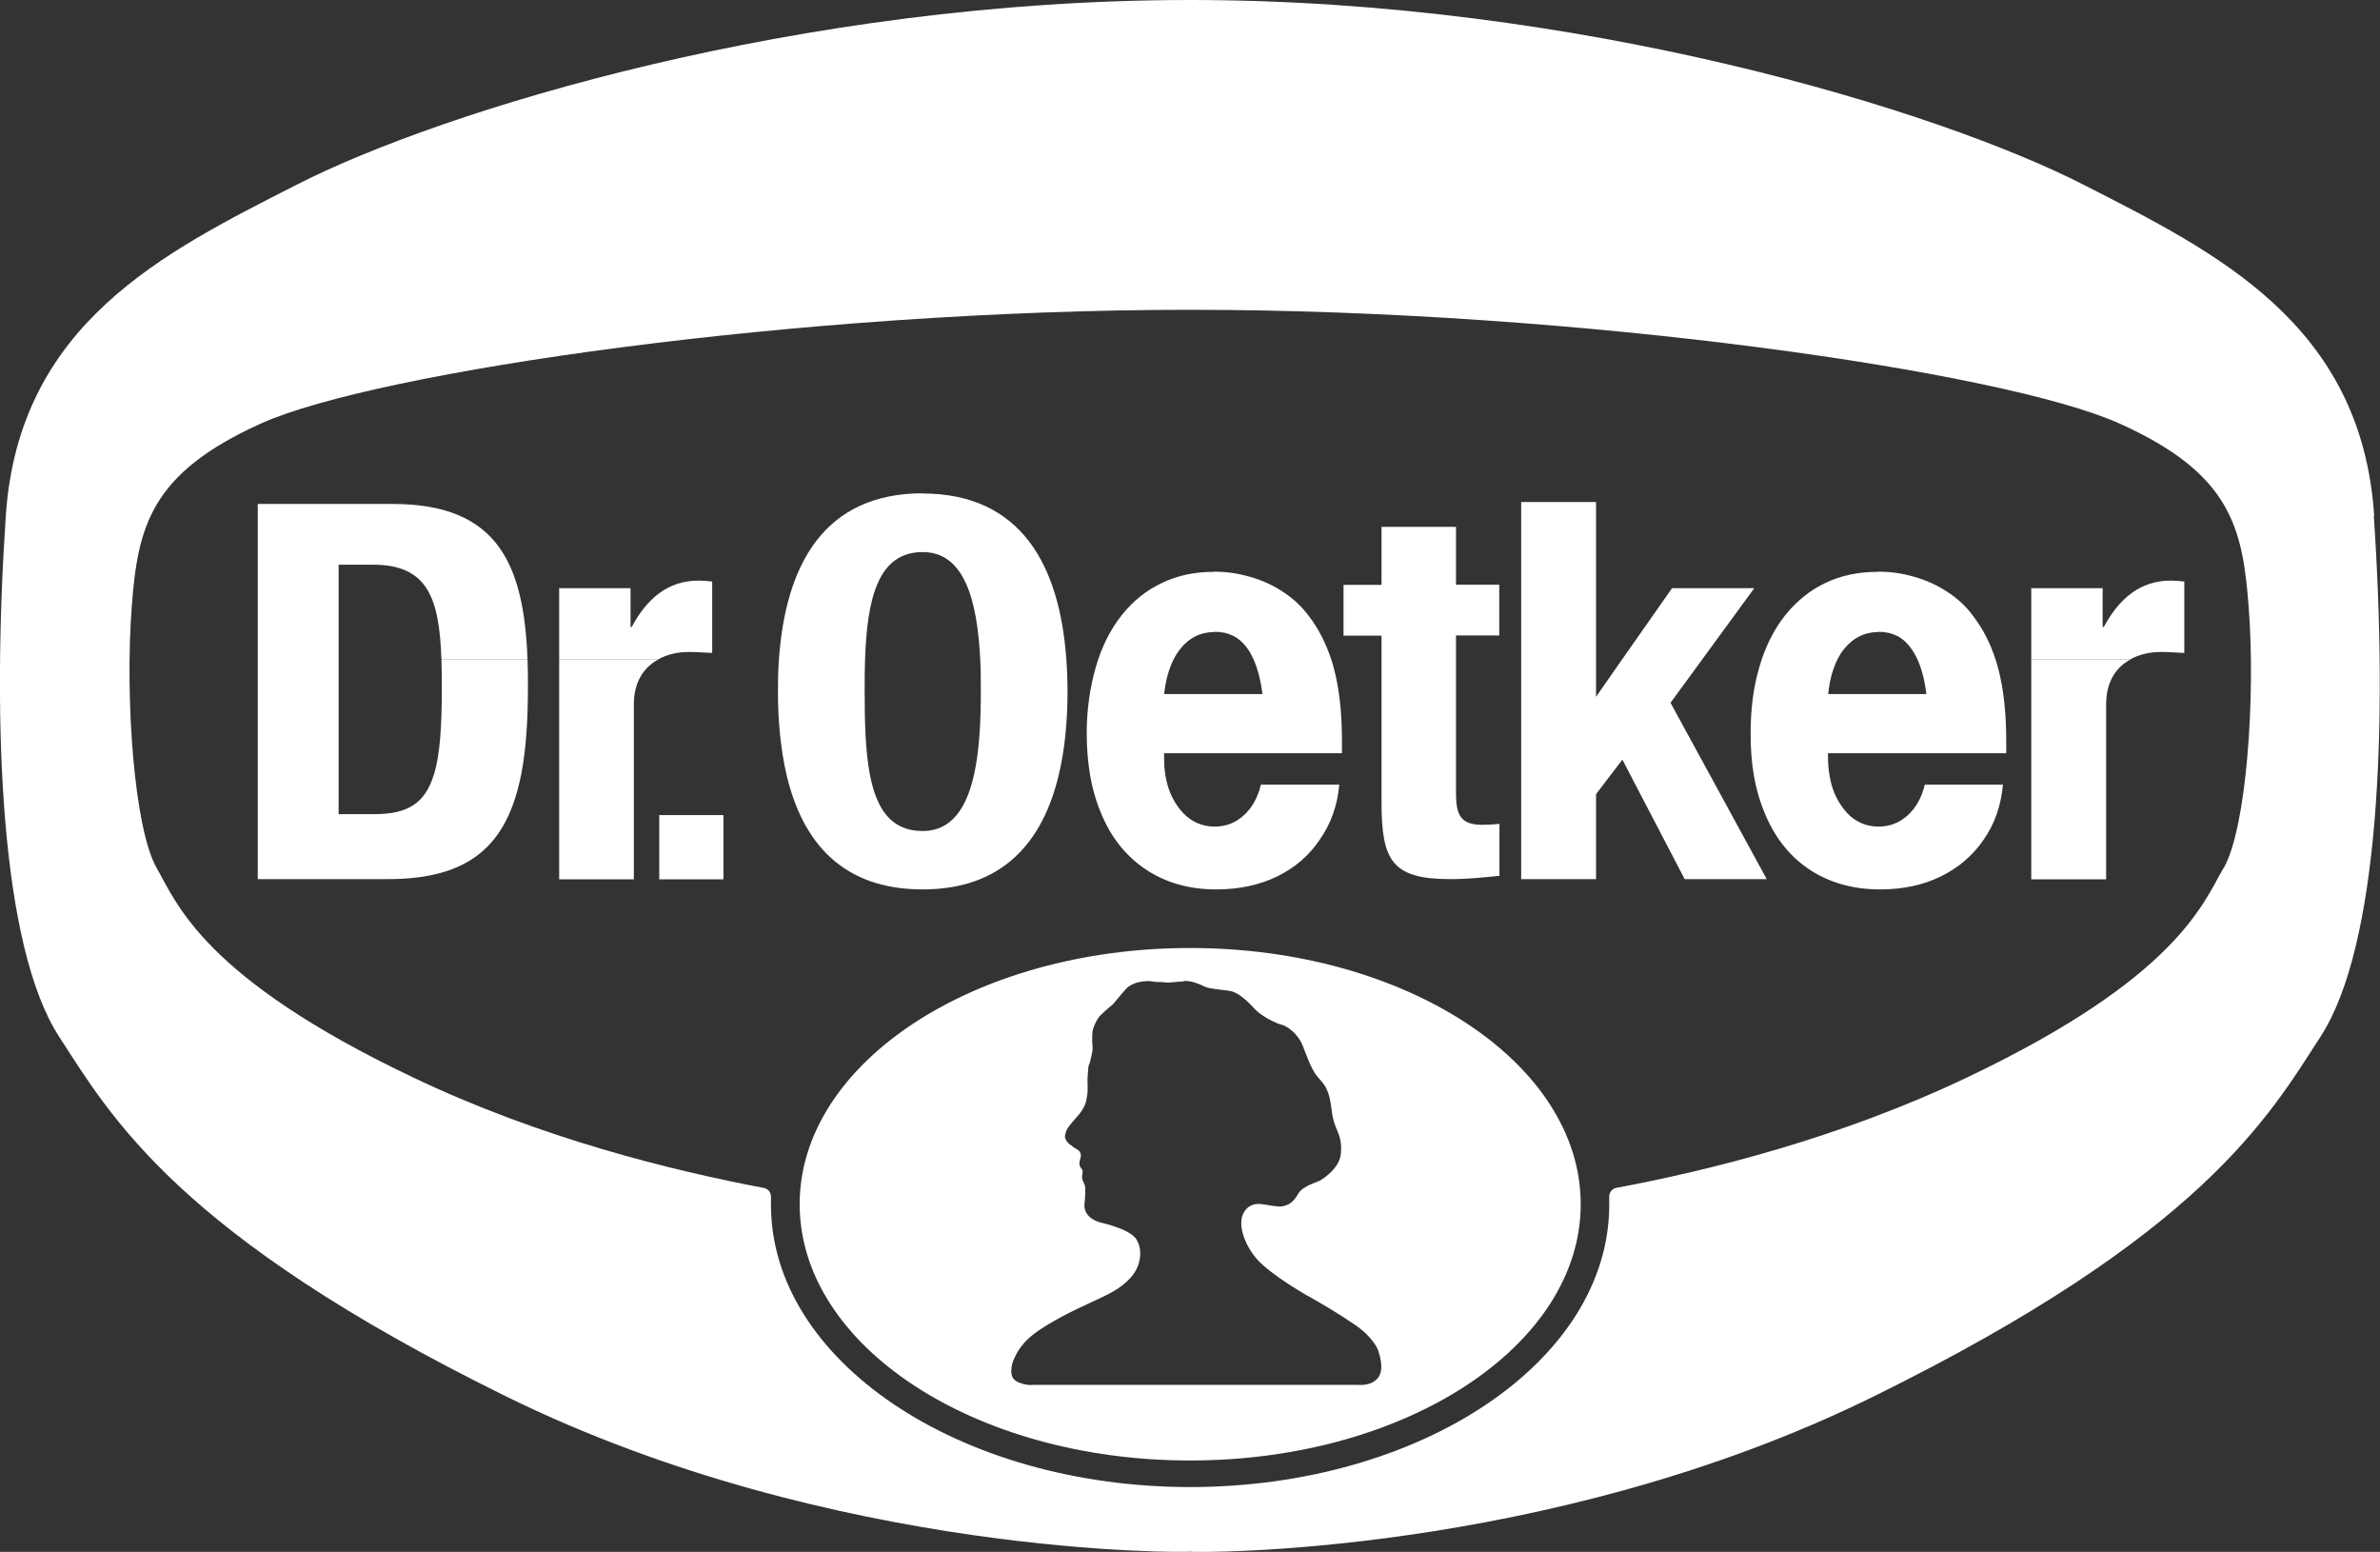 <?xml version="1.0" encoding="UTF-8"?>
<svg xmlns="http://www.w3.org/2000/svg" id="Layer_1" data-name="Layer 1" viewBox="0 0 122.71 80">
  <rect x="0" y="0" width="122.71" height="80" fill="#333333" stroke="none"/>
  <defs>
    <style>
      .cls-1 {
        fill-rule: evenodd;
      }

      .cls-1, .cls-2 {
        fill: #fff;
      }
    </style>
  </defs>
  <path class="cls-2" d="M122.41,26.58c-.66-9.92-8.18-13.58-14.97-17.05C99.93,5.69,81.44,0,61.35,0S22.79,5.69,15.28,9.53C8.48,13,.97,16.66.3,26.58c-.73,10.86-.26,22.2,2.74,26.85,2.69,4.15,6.11,10.22,23.04,18.55,16.92,8.33,35.31,8.05,35.27,8.01-.04.05,18.35.33,35.27-8.01,16.93-8.34,20.35-14.4,23.03-18.55,3.01-4.64,3.48-15.98,2.74-26.85ZM114.64,44.75c-1.06,1.84-2.42,5.64-13.15,10.76-6.63,3.17-13.47,4.85-18.13,5.72-.22.03-.39.22-.39.45v.43c0,8.03-9.67,14.54-21.61,14.55-11.94-.01-21.61-6.53-21.61-14.55v-.38s0-.05,0-.05c0-.22-.16-.4-.36-.44-4.67-.88-11.52-2.55-18.16-5.73-10.74-5.12-12.1-8.92-13.15-10.76-1.17-2.04-1.64-8.76-1.29-13.44.31-4.14.94-6.9,6.67-9.48,5.93-2.67,27.8-5.86,47.9-5.86s41.98,3.19,47.91,5.86c5.74,2.58,6.36,5.34,6.67,9.48.36,4.68-.12,11.4-1.29,13.44Z"></path>
  <path id="Dr._Oetker" data-name="Dr. Oetker" class="cls-2" d="M47.58,25.43c-5.11,0-7.08,3.71-7.42,8.57-.04.54-.05,1.08-.05,1.64,0,1.53.14,2.99.44,4.29h4.3c-.23-1.2-.27-2.68-.27-4.28,0-.57,0-1.12.02-1.65.11-3.18.68-5.54,2.97-5.54,2.11,0,2.81,2.36,2.97,5.54.03.53.03,1.08.03,1.65,0,1.6-.08,3.09-.35,4.28-.39,1.76-1.18,2.91-2.65,2.91-1.63,0-2.38-1.14-2.72-2.91h-4.3c.82,3.5,2.89,5.92,7.02,5.92,4.11,0,6.19-2.42,7.02-5.91,0,0,0,0,0,0,.31-1.3.45-2.76.45-4.29,0-.56-.02-1.11-.06-1.64-.34-4.86-2.33-8.57-7.42-8.57ZM78.43,25.88v19.44h3.86v-4.38l.77-1.01.59-.77.4.77,2.81,5.39h4.23l-2.94-5.39-2.02-3.7,1.63-2.23,2.69-3.68h-4.24l-2.58,3.68-1.34,1.92v-10.04h-3.86ZM13.29,25.98v19.34h6.7c4.2,0,6.15-1.71,6.88-5.39h-4.5c-.45,1.48-1.35,2.04-3.06,2.04h-1.85v-12.86h1.76c2.8,0,3.43,1.66,3.54,4.89h4.44c-.19-4.9-1.52-8.02-6.94-8.02h-6.96ZM27.2,34.01h-4.44c.01.44.02.9.02,1.39,0,2.04-.09,3.51-.41,4.54h4.5c.25-1.28.35-2.79.35-4.55,0-.47,0-.93-.02-1.38ZM71.23,27.17v2.98h-1.96v2.62h1.96v8.59c0,3.04.56,3.96,3.57,3.96.89,0,1.67-.09,2.51-.17v-2.68c-.26.03-.56.05-.87.05-1.12,0-1.37-.48-1.37-1.64v-8.12h2.23v-2.62h-2.23v-2.98h-3.85ZM62.58,29.48c-1,0-1.89.19-2.69.58-.8.38-1.49.94-2.06,1.66-.5.63-.91,1.39-1.21,2.28-.04.13-.08.26-.12.39-.3,1.04-.47,2.18-.47,3.43,0,.75.06,1.45.17,2.11.13.78.35,1.5.64,2.16.53,1.21,1.31,2.13,2.31,2.78,1.01.65,2.19.98,3.56.98,1.17,0,2.22-.22,3.14-.67.92-.45,1.65-1.08,2.2-1.9.57-.82.91-1.76,1-2.83h-4.04c-.16.67-.46,1.2-.88,1.58-.43.39-.92.58-1.5.58-.76,0-1.39-.33-1.88-1-.34-.46-.57-1.02-.67-1.69-.05-.29-.06-.6-.06-.92v-.17h9.17v-.62c0-1.46-.14-2.7-.41-3.73-.04-.16-.09-.32-.14-.48,0,0,0,0,0,0-.28-.84-.66-1.6-1.17-2.26-.36-.48-.8-.89-1.32-1.23-.51-.34-1.08-.6-1.69-.77-.6-.18-1.23-.27-1.88-.27ZM96.8,29.48c-.99,0-1.9.19-2.7.58-.8.38-1.48.94-2.06,1.66-.5.63-.91,1.39-1.21,2.28-.04.13-.08.26-.12.39-.31,1.04-.45,2.18-.45,3.43,0,.75.05,1.45.16,2.11.13.78.35,1.5.64,2.16.53,1.21,1.3,2.13,2.3,2.78,1.02.65,2.21.98,3.57.98,1.18,0,2.22-.22,3.14-.67.91-.45,1.65-1.08,2.21-1.9.57-.82.89-1.76.99-2.83h-4.03c-.16.67-.46,1.2-.88,1.58-.43.39-.93.58-1.5.58-.76,0-1.39-.33-1.87-1-.34-.46-.57-1.02-.67-1.69-.05-.29-.07-.6-.07-.92v-.17h9.19v-.62c0-1.46-.14-2.7-.41-3.73-.04-.16-.09-.32-.14-.48,0,0,0,0,0,0-.27-.84-.66-1.6-1.17-2.26-.35-.48-.79-.89-1.32-1.23-.51-.34-1.08-.6-1.69-.77-.6-.18-1.22-.27-1.87-.27ZM36.02,29.93c-1.59,0-2.67.94-3.45,2.39h-.06v-2h-3.68v3.68h5.09c.49-.28,1.06-.39,1.6-.39.39,0,.81.03,1.2.05v-3.68c-.22-.03-.47-.05-.7-.05ZM28.83,34.01v11.32h3.85v-9.01c0-1.19.53-1.92,1.24-2.31h-5.09ZM111.92,29.93c-1.58,0-2.67.94-3.45,2.39h-.06v-2h-3.68v3.68h5.09c.49-.28,1.06-.39,1.6-.39.39,0,.81.03,1.2.05v-3.68c-.22-.03-.47-.05-.7-.05ZM104.73,34.01v11.32h3.86v-9.01c0-1.19.52-1.92,1.23-2.31h-5.09ZM62.63,32.57c.7,0,1.24.26,1.65.81.14.18.25.39.36.63.21.48.36,1.06.45,1.77h-5.07c.08-.7.24-1.29.48-1.77.11-.22.24-.42.38-.59.45-.56,1.04-.84,1.75-.84ZM96.85,32.57c.7,0,1.25.26,1.65.81.14.18.26.39.37.63.21.48.37,1.06.45,1.77h-5.06c.07-.7.23-1.29.47-1.77.11-.22.23-.42.38-.59.46-.56,1.05-.84,1.75-.84ZM33.99,42.02v3.31h3.31v-3.31h-3.31Z"></path>
  <path id="Kopf" class="cls-1" d="M61.03,50.59c-.34.01-.73.09-.98.05-.23-.03-.47,0-.67-.05-.16-.03-.33-.01-.51.01-.26.04-.48.12-.67.25-.2.14-.73.84-.83.93-.11.09-.45.38-.63.56-.19.19-.37.6-.41.82-.03.22-.02.66,0,.77.01.1,0,.26-.03.38-.03.12-.11.52-.15.57-.04.04-.06.34-.08.74,0,.4.03.65-.03.92-.05.28-.07.55-.58,1.11-.5.55-.48.65-.52.77-.04.13-.07.21.06.41.14.2.23.19.34.3.1.1.49.16.36.6-.15.45.11.48.12.65,0,.16-.04.22-.03.36.02.14.16.33.16.46,0,.21.02.36-.04.92,0,0-.07.68.87.91.94.23,1.59.52,1.81.86.22.34.25.8.13,1.21-.12.42-.38.83-1.03,1.29-.67.47-1.83.86-3.23,1.64-1.39.78-1.63,1.16-1.85,1.44-.16.21-.41.68-.45.97-.03.24-.09.62.33.81.48.21.79.14.79.14h16.71s.7.09,1.05-.35c.37-.45.06-1.32-.03-1.53-.11-.25-.46-.68-.82-.97-.4-.33-1.65-1.11-2.31-1.48-.55-.3-2.37-1.34-3.1-2.18-.66-.78-.92-1.72-.71-2.25.22-.52.63-.59.93-.56.25.02.87.16,1.1.12.3-.06.55-.16.82-.63.26-.46,1.02-.61,1.19-.73.16-.11.99-.63,1.03-1.42.06-1.05-.35-1.07-.48-2.17-.13-1.1-.33-1.27-.75-1.76-.33-.38-.61-1.26-.75-1.59-.27-.65-.84-1.02-1.1-1.07-.26-.06-1.03-.43-1.38-.82-.29-.32-.78-.8-1.19-.9-.42-.09-1.15-.11-1.4-.25-.26-.14-.71-.28-.78-.26-.08.01.06-.03-.28-.02M41.23,62.08c0-7.29,9.01-13.21,20.13-13.21s20.14,5.92,20.14,13.21-9.01,13.21-20.14,13.21-20.13-5.92-20.13-13.21Z"></path>
</svg>
